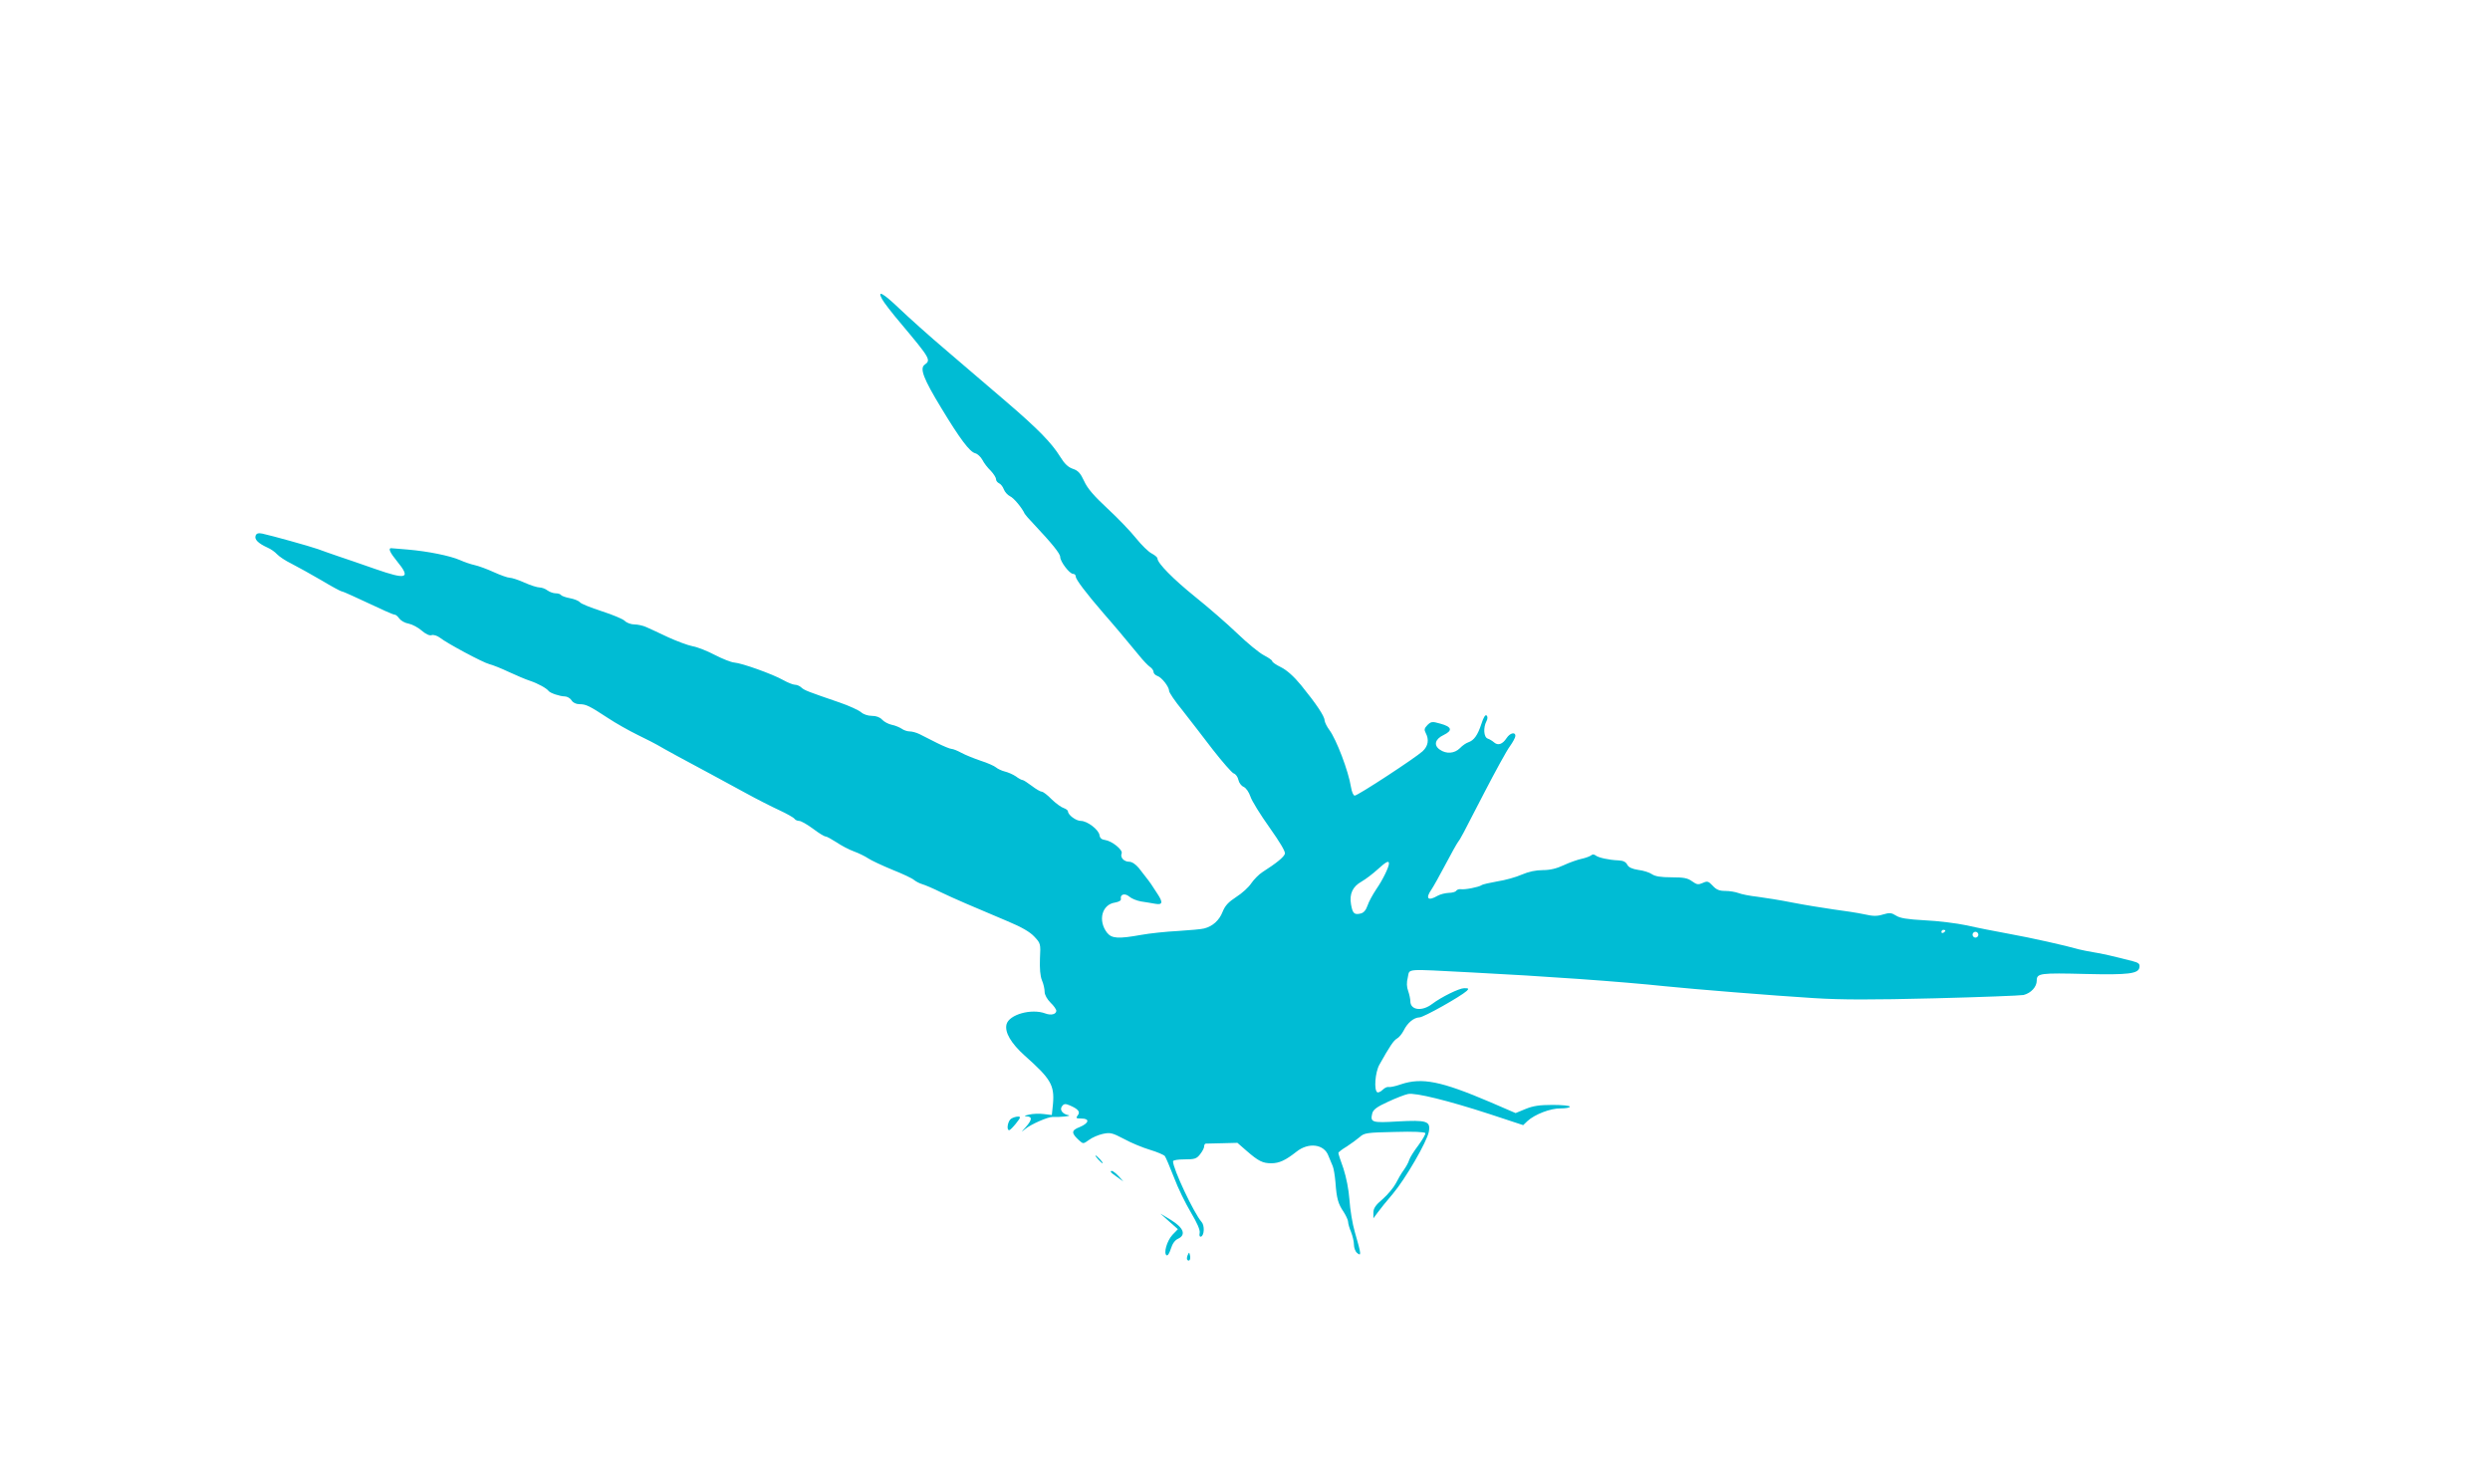 <?xml version="1.0" standalone="no"?>
<!DOCTYPE svg PUBLIC "-//W3C//DTD SVG 20010904//EN"
 "http://www.w3.org/TR/2001/REC-SVG-20010904/DTD/svg10.dtd">
<svg version="1.0" xmlns="http://www.w3.org/2000/svg"
 width="1280pt" height="763pt" viewBox="0 0 1280 763"
 preserveAspectRatio="xMidYMid meet">
<g transform="translate(0,763) scale(0.1,-0.1)"
fill="#00bcd4" stroke="none">
<path d="M4534 6093 c8 -16 52 -73 98 -127 150 -179 155 -187 121 -211 -26
-19 -6 -72 86 -223 96 -159 146 -225 174 -232 12 -3 29 -19 37 -34 8 -16 27
-41 43 -56 15 -16 27 -35 27 -43 0 -8 7 -17 15 -21 8 -3 20 -17 25 -31 5 -14
20 -30 32 -36 19 -8 62 -60 76 -91 2 -4 22 -27 45 -51 95 -101 137 -153 137
-170 0 -24 48 -87 66 -87 8 0 14 -6 14 -14 0 -15 54 -86 142 -188 26 -29 61
-71 80 -93 18 -22 41 -49 50 -60 9 -11 33 -40 54 -65 20 -25 45 -51 55 -58 11
-7 19 -19 19 -27 0 -7 9 -16 20 -20 22 -7 60 -56 60 -77 0 -8 30 -53 68 -99
37 -47 107 -138 156 -202 50 -64 98 -119 108 -123 10 -3 21 -18 24 -33 3 -15
15 -31 27 -36 13 -6 27 -27 35 -50 7 -22 51 -93 98 -159 54 -76 83 -125 79
-135 -5 -17 -43 -48 -115 -94 -19 -12 -45 -39 -58 -58 -13 -20 -47 -51 -77
-70 -40 -26 -57 -44 -70 -76 -17 -44 -51 -75 -95 -86 -14 -4 -74 -9 -135 -13
-60 -3 -145 -12 -189 -20 -117 -21 -151 -19 -175 11 -48 62 -27 145 40 155 22
4 33 11 31 19 -5 24 21 31 43 12 11 -10 38 -21 60 -25 22 -3 55 -9 73 -12 38
-7 42 6 12 51 -11 17 -25 39 -32 49 -7 11 -19 26 -26 35 -7 9 -24 31 -38 49
-16 19 -35 32 -49 32 -27 0 -48 22 -39 43 7 18 -50 64 -86 69 -17 2 -26 10
-28 25 -4 28 -63 73 -96 73 -25 0 -66 31 -66 49 0 5 -10 13 -22 17 -13 4 -40
24 -62 45 -21 22 -44 39 -50 39 -7 0 -30 13 -52 30 -21 16 -43 30 -47 30 -5 0
-21 8 -35 19 -15 10 -40 21 -57 25 -16 4 -37 14 -45 21 -8 7 -43 23 -78 34
-35 12 -80 30 -100 41 -20 11 -43 20 -50 20 -8 0 -42 14 -76 31 -33 17 -74 37
-89 45 -16 8 -39 14 -51 14 -12 0 -30 6 -41 14 -11 7 -34 17 -51 20 -18 4 -40
16 -50 27 -11 12 -30 19 -52 19 -21 0 -44 8 -56 19 -12 10 -61 33 -111 50
-160 55 -180 62 -196 77 -8 8 -23 14 -33 14 -9 0 -37 11 -60 24 -55 31 -212
87 -251 90 -16 1 -61 19 -100 39 -38 20 -90 41 -115 45 -25 5 -81 26 -125 46
-44 21 -94 44 -112 52 -17 8 -45 14 -62 14 -17 0 -39 8 -49 18 -10 10 -63 32
-119 50 -55 18 -106 38 -112 46 -7 8 -30 17 -52 21 -21 4 -41 11 -45 16 -3 5
-15 9 -28 9 -12 0 -31 7 -42 15 -10 8 -29 15 -40 15 -12 0 -47 11 -78 25 -31
14 -65 25 -76 25 -10 0 -47 13 -82 29 -35 16 -79 32 -98 36 -19 4 -54 16 -76
26 -51 22 -163 45 -269 54 -44 4 -82 7 -85 7 -15 -1 -5 -23 30 -66 74 -90 52
-98 -111 -41 -68 24 -153 53 -189 65 -36 12 -83 29 -105 37 -42 15 -240 70
-287 80 -20 4 -30 1 -34 -11 -7 -19 13 -39 61 -61 17 -7 39 -23 49 -34 11 -12
44 -34 75 -49 31 -16 100 -54 153 -85 53 -32 100 -57 104 -57 4 0 30 -11 58
-24 165 -77 207 -96 216 -96 5 0 15 -9 23 -20 8 -11 29 -23 48 -26 19 -4 49
-20 67 -36 21 -18 40 -27 51 -23 10 3 29 -3 42 -13 40 -31 222 -128 254 -136
17 -4 62 -22 100 -40 39 -18 88 -39 110 -46 39 -13 85 -38 95 -52 8 -11 59
-28 83 -28 12 0 28 -9 35 -20 7 -12 23 -20 41 -20 33 0 50 -8 146 -71 39 -26
108 -65 155 -88 47 -23 92 -46 100 -51 17 -11 171 -95 275 -150 39 -21 117
-64 175 -95 58 -32 137 -72 176 -90 39 -18 74 -38 78 -44 4 -6 15 -11 24 -11
10 0 41 -18 71 -40 29 -22 58 -40 65 -40 6 0 31 -14 56 -30 25 -17 65 -38 90
-47 25 -9 57 -25 72 -35 16 -11 72 -37 125 -59 53 -21 104 -45 112 -53 9 -7
27 -17 41 -21 14 -4 57 -22 95 -41 71 -34 155 -70 345 -150 72 -30 115 -55
137 -79 32 -34 33 -36 29 -112 -2 -51 1 -90 10 -112 8 -18 14 -45 14 -60 0
-15 13 -38 30 -55 17 -16 30 -35 30 -42 0 -18 -27 -25 -56 -14 -71 27 -187 -5
-200 -56 -10 -41 23 -97 94 -161 133 -118 153 -151 145 -247 l-6 -58 -41 5
c-22 3 -57 2 -76 -3 -24 -5 -28 -8 -12 -9 29 -1 28 -18 -5 -55 -25 -28 -26
-29 -3 -10 28 24 118 63 140 62 36 -2 103 5 83 9 -32 6 -48 29 -33 47 9 12 17
13 38 4 45 -19 57 -34 42 -52 -11 -14 -8 -16 19 -16 45 0 39 -24 -9 -44 -44
-17 -44 -31 -2 -69 20 -18 21 -18 50 3 16 12 48 26 71 31 38 8 48 6 109 -26
36 -20 97 -45 134 -56 37 -11 71 -26 76 -32 5 -7 26 -56 47 -110 20 -54 60
-135 87 -180 32 -54 48 -90 45 -105 -3 -14 0 -21 7 -19 17 6 19 57 3 75 -39
44 -147 273 -147 312 0 6 26 10 59 10 52 0 62 3 80 26 12 15 21 33 21 40 0 8
3 14 8 15 4 0 42 1 85 2 l78 2 47 -41 c61 -53 83 -64 127 -64 41 0 73 15 129
59 62 50 143 40 165 -21 7 -18 17 -42 22 -53 5 -11 11 -48 14 -83 6 -84 14
-111 42 -152 12 -19 23 -42 23 -51 0 -9 7 -33 15 -52 8 -20 15 -49 15 -65 0
-16 7 -35 15 -42 24 -20 24 -12 -10 105 -13 44 -25 119 -28 167 -4 54 -16 114
-31 161 -15 40 -26 76 -26 80 0 4 19 19 43 33 23 15 53 37 67 49 23 21 36 23
179 26 99 3 155 0 158 -6 2 -6 -15 -34 -36 -63 -22 -29 -43 -62 -47 -75 -3
-12 -16 -35 -28 -52 -12 -16 -30 -47 -41 -69 -11 -21 -41 -57 -67 -80 -37 -31
-48 -48 -48 -70 l0 -29 23 31 c12 17 47 60 77 95 65 77 175 267 185 319 10 55
-10 61 -160 53 -132 -8 -142 -5 -131 41 5 20 24 34 81 60 41 19 87 37 103 40
38 8 207 -34 419 -103 l173 -57 22 21 c37 34 118 66 171 65 26 0 47 4 47 9 0
5 -40 9 -89 9 -67 0 -100 -5 -139 -21 l-51 -21 -132 57 c-251 107 -349 127
-457 91 -28 -10 -57 -16 -64 -14 -6 2 -20 -4 -30 -14 -10 -10 -23 -16 -28 -13
-18 11 -11 103 11 142 55 98 73 124 90 134 10 5 26 24 35 42 20 40 52 66 81
67 21 0 211 107 243 136 12 12 10 14 -13 14 -26 0 -117 -45 -165 -81 -52 -40
-112 -32 -112 14 0 11 -5 35 -11 52 -8 21 -9 44 -2 71 11 46 -23 43 328 25
371 -19 769 -47 995 -71 147 -15 554 -48 765 -61 144 -9 294 -9 620 -1 237 6
442 14 457 17 39 10 68 42 68 74 0 38 16 40 255 34 214 -5 268 1 273 34 3 18
-4 24 -35 32 -97 25 -162 40 -203 46 -25 4 -58 11 -75 15 -61 18 -243 59 -360
80 -66 12 -163 31 -215 43 -52 11 -149 23 -216 26 -91 5 -127 11 -147 24 -24
15 -33 16 -67 6 -32 -10 -52 -9 -97 1 -32 7 -103 18 -158 25 -55 8 -149 23
-210 35 -60 12 -141 25 -180 30 -38 4 -83 13 -98 19 -16 6 -46 11 -68 11 -30
0 -46 6 -65 27 -22 23 -27 25 -51 14 -23 -10 -30 -9 -54 8 -23 17 -43 21 -106
21 -56 0 -85 5 -101 16 -13 9 -44 19 -70 22 -32 5 -50 13 -57 27 -7 14 -21 21
-45 22 -50 2 -103 14 -117 25 -9 7 -17 7 -25 0 -7 -5 -29 -13 -48 -17 -19 -4
-60 -18 -90 -32 -38 -18 -72 -26 -109 -26 -36 0 -73 -8 -108 -23 -29 -13 -86
-29 -126 -35 -39 -7 -76 -15 -82 -20 -13 -9 -85 -24 -107 -20 -9 1 -19 -3 -23
-9 -3 -5 -21 -10 -38 -10 -18 -1 -43 -7 -57 -15 -50 -29 -64 -14 -31 33 10 15
42 72 71 127 29 55 58 107 64 115 15 20 18 26 136 255 57 110 116 218 132 239
15 21 28 45 28 53 0 22 -28 15 -45 -11 -21 -32 -44 -40 -64 -23 -9 8 -24 17
-33 20 -21 7 -24 56 -7 89 7 13 7 24 1 30 -6 6 -16 -9 -27 -44 -19 -58 -38
-84 -67 -94 -10 -3 -30 -16 -43 -30 -28 -28 -70 -31 -103 -8 -34 23 -25 55 20
76 47 23 41 42 -18 58 -42 12 -47 11 -66 -7 -16 -17 -18 -24 -9 -41 18 -34 13
-67 -16 -94 -37 -34 -333 -228 -349 -228 -7 0 -15 19 -19 43 -13 83 -75 245
-111 294 -13 17 -24 40 -25 50 0 21 -43 85 -121 181 -38 46 -73 77 -103 92
-25 12 -45 26 -45 31 0 5 -19 18 -42 30 -24 12 -86 63 -138 113 -52 50 -149
134 -215 187 -113 91 -195 174 -195 198 0 6 -13 17 -30 26 -16 8 -52 43 -80
78 -27 34 -93 103 -146 152 -70 65 -104 104 -121 142 -19 41 -31 54 -58 63
-24 8 -43 26 -65 62 -44 71 -113 142 -275 281 -77 66 -214 183 -305 261 -91
77 -201 176 -246 219 -85 81 -116 98 -90 50z m2606 -2902 c0 -19 -33 -86 -65
-132 -18 -27 -39 -65 -45 -84 -8 -23 -19 -37 -35 -41 -33 -8 -42 0 -50 47 -9
54 8 91 54 117 21 12 58 40 82 62 44 40 59 48 59 31z m2860 -345 c0 -3 -4 -8
-10 -11 -5 -3 -10 -1 -10 4 0 6 5 11 10 11 6 0 10 -2 10 -4z m170 -21 c0 -8
-7 -15 -15 -15 -8 0 -15 7 -15 15 0 8 7 15 15 15 8 0 15 -7 15 -15z"/>
<path d="M5198 1879 c-17 -10 -26 -59 -10 -59 4 0 20 16 35 35 24 30 25 35 10
35 -10 0 -26 -5 -35 -11z"/>
<path d="M5645 1670 c10 -11 20 -20 23 -20 3 0 -3 9 -13 20 -10 11 -20 20 -23
20 -3 0 3 -9 13 -20z"/>
<path d="M5710 1606 c0 -3 15 -15 33 -27 l32 -23 -24 27 c-22 24 -41 35 -41
23z"/>
<path d="M6010 1351 l45 -40 -28 -29 c-28 -30 -47 -95 -30 -105 6 -4 15 12 22
34 8 26 21 44 37 51 42 20 29 56 -36 96 l-55 33 45 -40z"/>
<path d="M6105 1177 c-4 -10 -5 -21 -1 -24 10 -10 18 4 13 24 -4 17 -4 17 -12
0z"/>
</g>
</svg>
